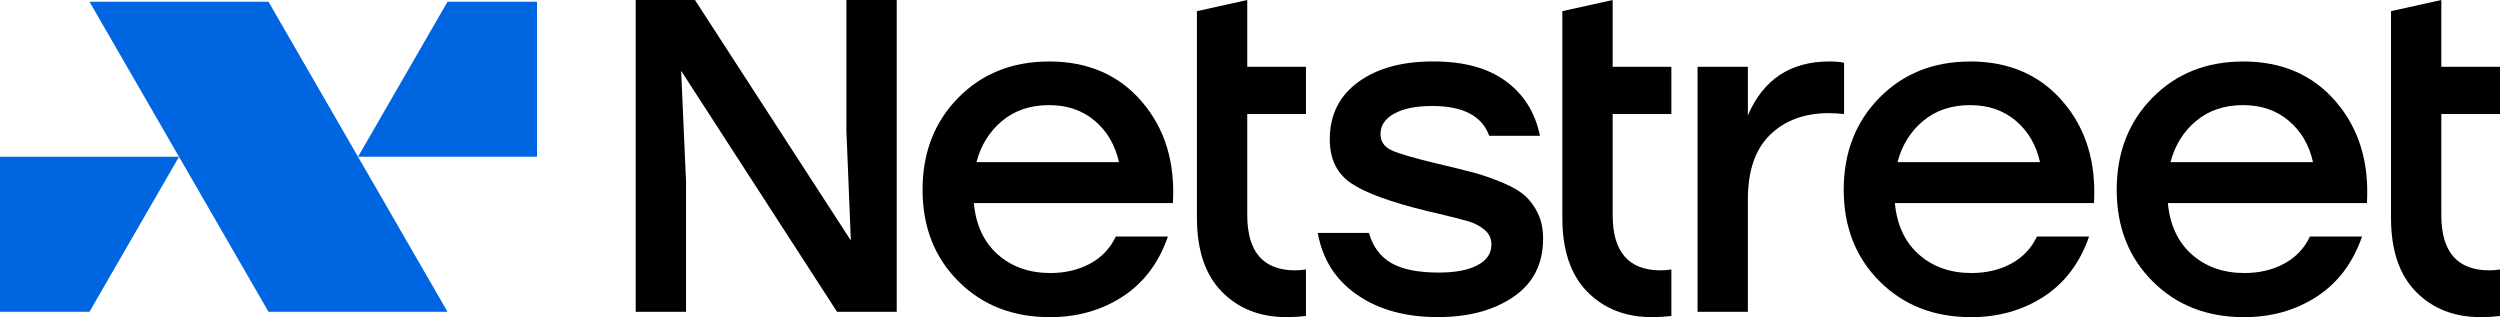 <svg xmlns="http://www.w3.org/2000/svg" id="Layer_2" data-name="Layer 2" viewBox="0 0 663.78 84.2"><defs><style>      .cls-1 {        fill: #0065e1;      }    </style></defs><g id="_1080_x_1080_px_Logo_4" data-name="1080 x 1080 px Logo 4"><g id="Background"><g><path d="M224.73,0h13.36v82.78h-15.85l-41.39-63.98,1.3,29.33v34.65h-13.36V0h15.73l41.39,63.86-1.18-29.21V0Z"></path><path d="M278.54,16.32c10.33,0,18.55,3.57,24.66,10.7,6.11,7.13,8.85,16.1,8.22,26.9h-52.86c.55,5.83,2.68,10.39,6.38,13.66,3.71,3.27,8.36,4.91,13.95,4.91,3.94,0,7.45-.83,10.52-2.48s5.36-4.06,6.86-7.21h13.83c-2.44,7.02-6.46,12.34-12.06,15.97-5.6,3.63-12.02,5.44-19.27,5.44-9.86,0-17.96-3.17-24.3-9.52-6.35-6.35-9.52-14.45-9.52-24.3s3.15-17.99,9.46-24.42c6.31-6.42,14.35-9.64,24.12-9.64ZM278.54,27.91c-4.97,0-9.12,1.4-12.48,4.2-3.35,2.8-5.62,6.45-6.8,10.94h37.84c-1.02-4.57-3.17-8.24-6.45-11-3.27-2.76-7.31-4.14-12.12-4.14Z"></path><path d="M346.74,71.55c-1.04.15-1.98.23-2.81.23-8.52,0-12.77-4.89-12.77-14.67v-26.84h15.59v-12.53h-15.59V0l-13.36,2.96v54.87c0,8.6,2.21,15.14,6.62,19.63,4.41,4.49,10.13,6.74,17.15,6.74,1.78,0,3.51-.1,5.18-.3v-12.34Z"></path><path d="M443.76,71.55c-1.04.15-1.98.23-2.81.23-8.52,0-12.77-4.89-12.77-14.67v-26.84h15.59v-12.53h-15.59V0l-13.36,2.96v54.87c0,8.6,2.21,15.14,6.62,19.63,4.41,4.49,10.13,6.74,17.15,6.74,1.78,0,3.51-.1,5.18-.3v-12.34Z"></path><path d="M663.78,71.55c-1.04.15-1.98.23-2.81.23-8.52,0-12.77-4.89-12.77-14.67v-26.84h15.59v-12.53h-15.59V0l-13.36,2.96v54.87c0,8.6,2.21,15.14,6.62,19.63,4.41,4.49,10.13,6.74,17.15,6.74,1.78,0,3.51-.1,5.18-.3v-12.34Z"></path><path d="M381.81,84.2c-8.59,0-15.75-1.97-21.46-5.91-5.72-3.94-9.21-9.42-10.47-16.44h13.6c1.02,3.63,3,6.29,5.91,7.98,2.92,1.7,7.13,2.54,12.65,2.54,4.33,0,7.74-.65,10.23-1.95,2.48-1.3,3.72-3.13,3.72-5.5,0-1.57-.61-2.88-1.83-3.9-1.22-1.02-2.64-1.77-4.26-2.25-1.62-.47-4.24-1.14-7.86-2.01-1.34-.31-2.36-.55-3.07-.71-9.7-2.37-16.44-4.83-20.22-7.39-3.79-2.56-5.68-6.45-5.68-11.65,0-6.46,2.5-11.53,7.51-15.2,5-3.67,11.65-5.5,19.92-5.5s14.56,1.76,19.34,5.26c4.77,3.51,7.78,8.34,9.04,14.49h-13.48c-1.89-5.28-6.94-7.92-15.14-7.92-4.26,0-7.61.67-10.05,2.01-2.44,1.34-3.67,3.15-3.67,5.44,0,1.97.99,3.41,2.96,4.32,1.97.91,6.11,2.11,12.42,3.61,4.1.95,7.35,1.76,9.76,2.42,2.4.67,4.91,1.56,7.51,2.66,2.6,1.11,4.57,2.29,5.91,3.55,1.34,1.26,2.44,2.82,3.31,4.67.87,1.85,1.3,4.04,1.3,6.56,0,6.7-2.62,11.85-7.86,15.43-5.25,3.59-11.93,5.38-20.05,5.38Z"></path><path d="M485.72,16.32c1.66,0,2.96.12,3.9.36v13.6c-1.58-.16-2.92-.24-4.02-.24-6.46,0-11.67,1.91-15.61,5.74-3.94,3.82-5.91,9.56-5.91,17.21v29.8h-13.36V17.74h13.36v12.89c4.1-9.54,11.31-14.31,21.64-14.31Z"></path><path d="M523.09,16.32c10.33,0,18.55,3.57,24.66,10.7,6.11,7.13,8.85,16.1,8.22,26.9h-52.86c.55,5.83,2.68,10.39,6.39,13.66,3.7,3.27,8.36,4.91,13.95,4.91,3.94,0,7.45-.83,10.53-2.48,3.07-1.66,5.36-4.06,6.86-7.21h13.84c-2.44,7.02-6.46,12.34-12.06,15.97-5.6,3.63-12.02,5.44-19.27,5.44-9.86,0-17.96-3.17-24.3-9.52-6.35-6.35-9.52-14.45-9.52-24.3s3.15-17.99,9.46-24.42c6.31-6.42,14.35-9.64,24.12-9.64ZM523.09,27.91c-4.97,0-9.13,1.4-12.48,4.2-3.35,2.8-5.62,6.45-6.8,10.94h37.84c-1.02-4.57-3.17-8.24-6.45-11-3.27-2.76-7.31-4.14-12.12-4.14Z"></path><path d="M595.57,16.32c10.33,0,18.55,3.57,24.66,10.7,6.11,7.13,8.85,16.1,8.22,26.9h-52.86c.55,5.83,2.68,10.39,6.39,13.66,3.7,3.27,8.36,4.91,13.95,4.91,3.94,0,7.45-.83,10.53-2.48,3.07-1.66,5.36-4.06,6.86-7.21h13.84c-2.44,7.02-6.46,12.34-12.06,15.97-5.6,3.63-12.02,5.44-19.27,5.44-9.86,0-17.96-3.17-24.3-9.52-6.35-6.35-9.52-14.45-9.52-24.3s3.15-17.99,9.46-24.42c6.31-6.42,14.35-9.64,24.12-9.64ZM595.57,27.91c-4.97,0-9.13,1.4-12.48,4.2-3.35,2.8-5.62,6.45-6.8,10.94h37.84c-1.02-4.57-3.17-8.24-6.45-11-3.27-2.76-7.31-4.14-12.12-4.14Z"></path><g><polygon class="cls-1" points="118.82 82.78 71.29 .46 23.76 .46 47.53 41.62 71.29 82.78 118.82 82.78"></polygon><polygon class="cls-1" points="0 41.62 0 82.78 23.76 82.78 47.53 41.62 0 41.62"></polygon><polygon class="cls-1" points="142.58 41.62 142.58 .46 118.82 .46 95.06 41.62 142.58 41.62"></polygon></g></g></g></g></svg>